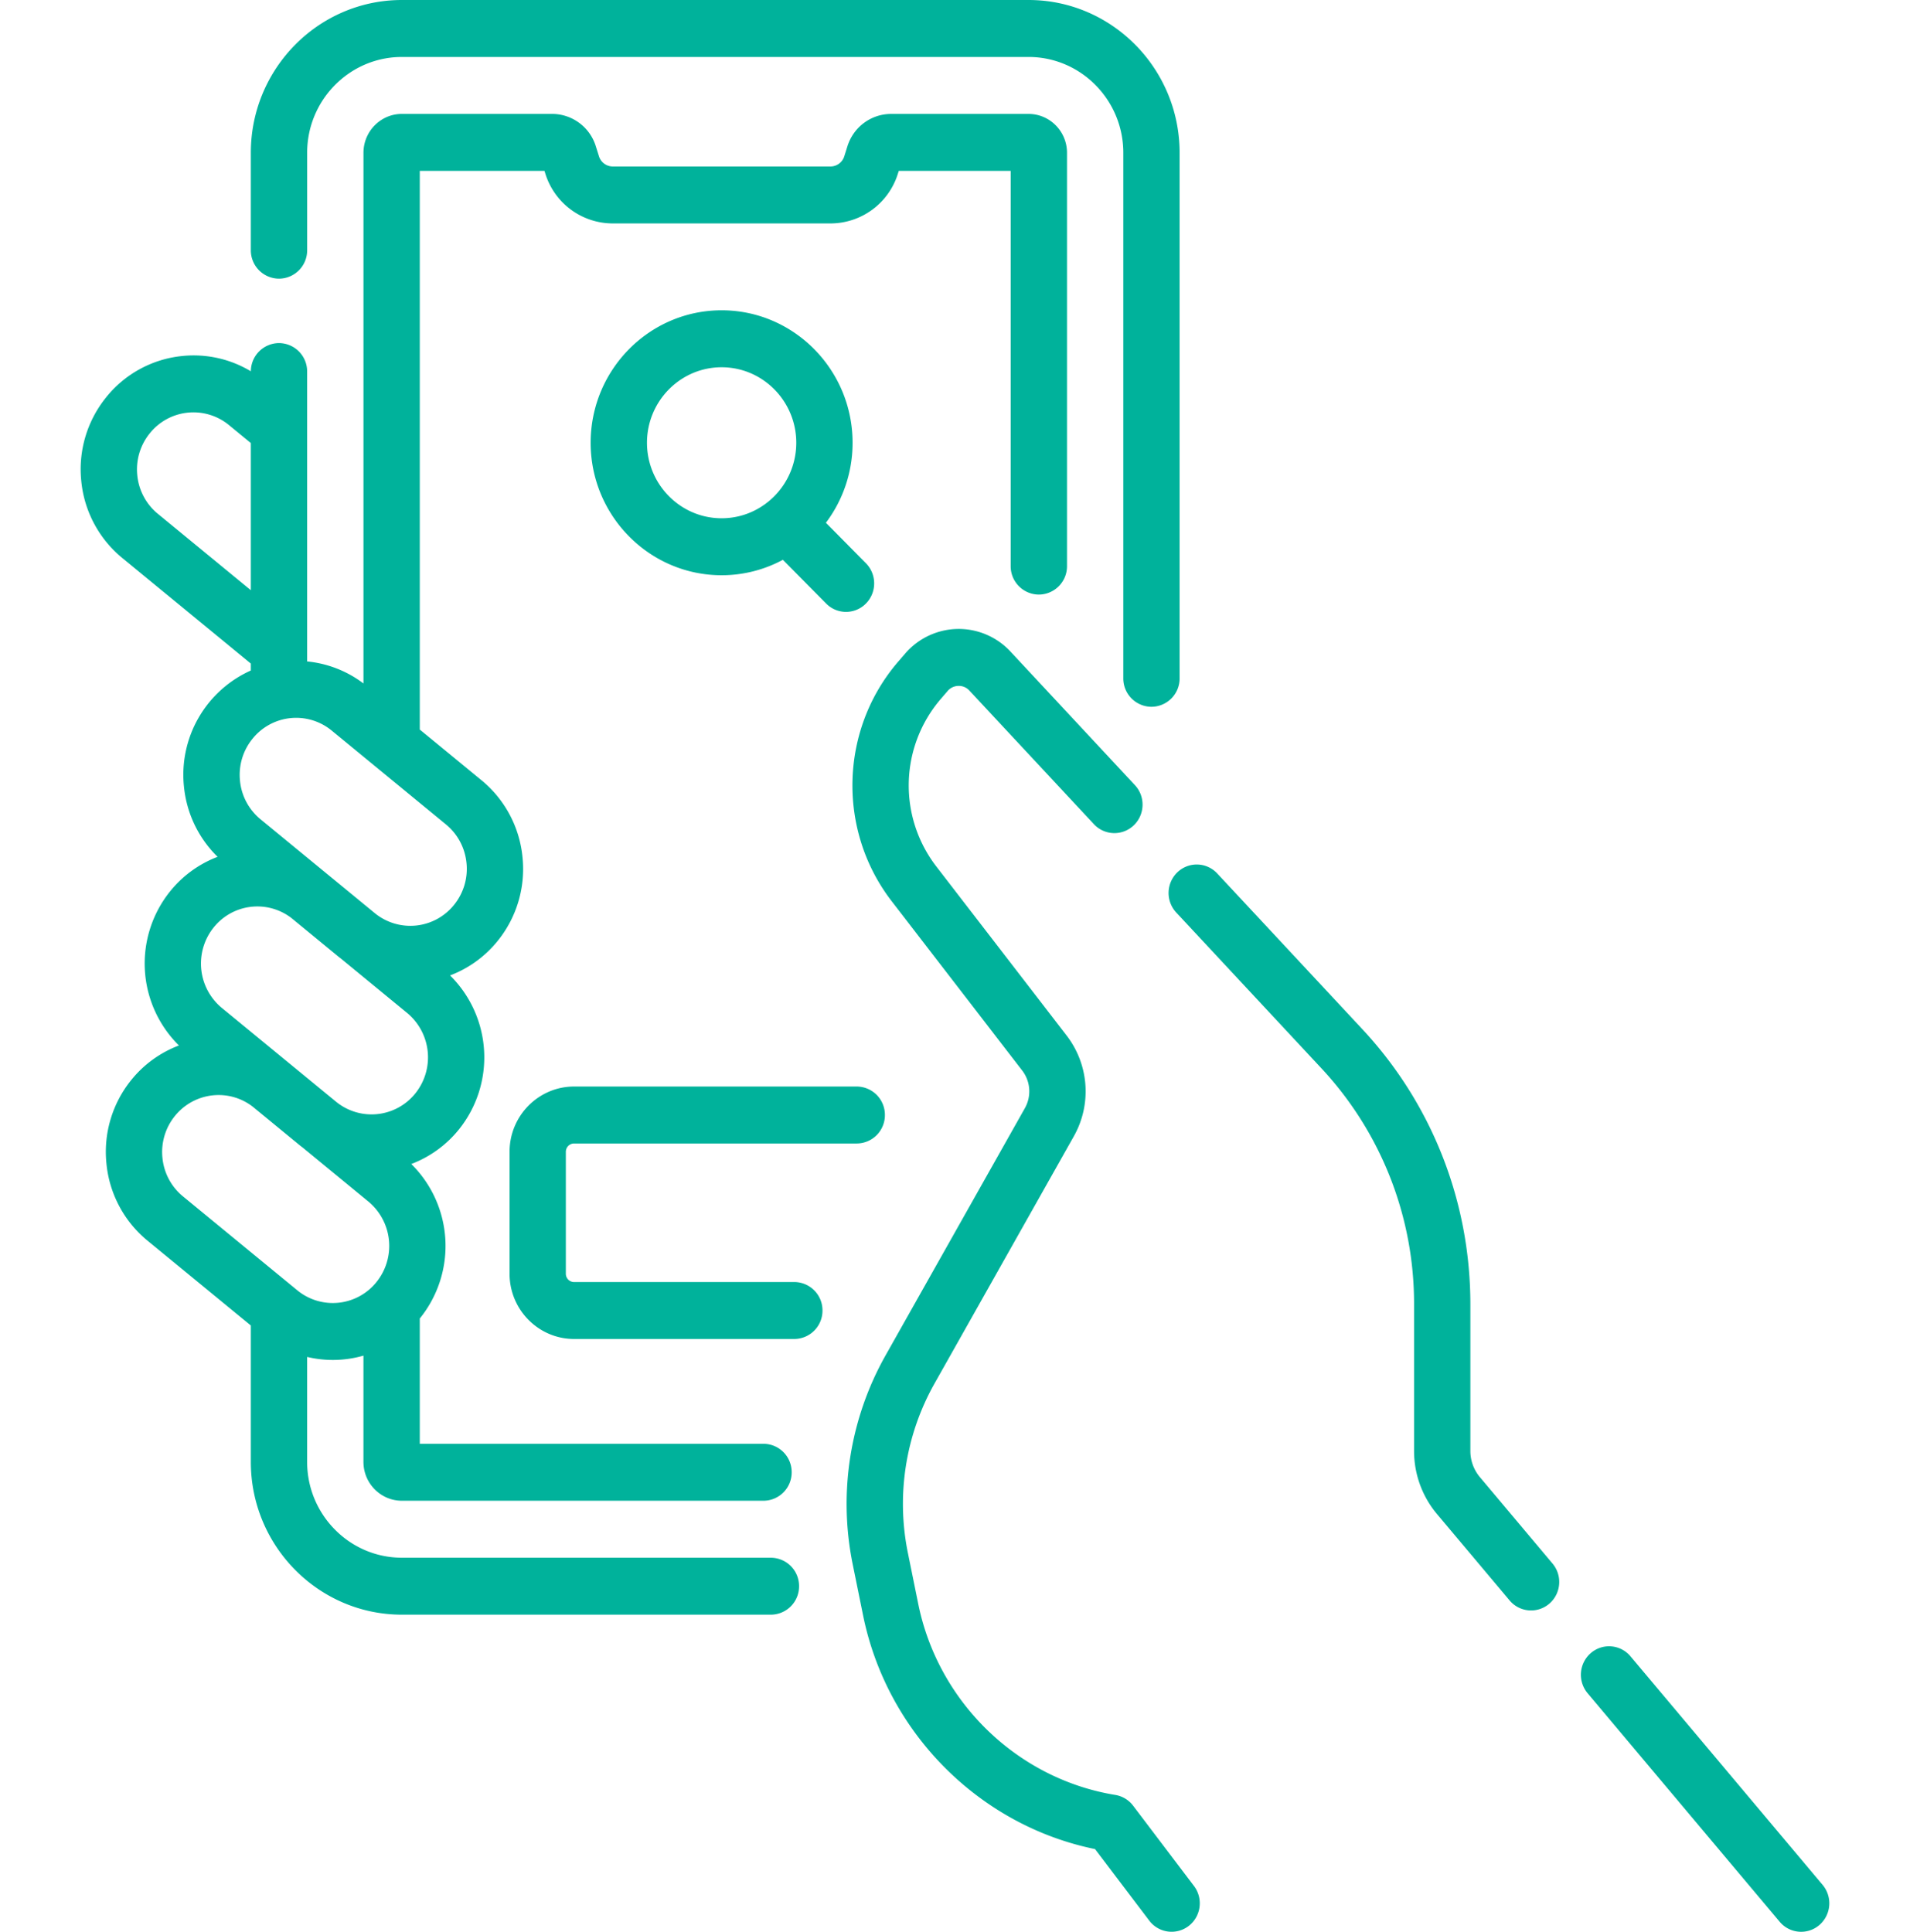 <svg width="87" height="88" fill="none" xmlns="http://www.w3.org/2000/svg"><g clip-path="url(#clip0)" fill="#00B29B"><path d="M35.115 70.959H18.306c-2.38 0-4.316-1.959-4.316-4.366v-4.78a5.051 5.051 0 002.565-.059v4.84c0 .976.786 1.77 1.752 1.77h16.471a1.29 1.29 0 001.283-1.297 1.29 1.29 0 00-1.283-1.297H19.121v-5.71l.026-.03a5.246 5.246 0 00-.413-7.006 5.105 5.105 0 002.178-1.584 5.246 5.246 0 00-.412-7.006 5.105 5.105 0 002.178-1.584 5.204 5.204 0 001.121-3.812 5.18 5.18 0 00-1.87-3.497l-2.808-2.307V7.784H24.8l.037.117a3.22 3.22 0 003.076 2.277h9.913a3.22 3.22 0 003.076-2.277l.038-.117h5.096v18.004a1.29 1.29 0 001.283 1.297 1.29 1.29 0 001.283-1.297V6.96c0-.976-.786-1.77-1.751-1.77h-6.257c-.916 0-1.718.593-1.995 1.476l-.141.45a.661.661 0 01-.632.468h-9.913a.661.661 0 01-.631-.468l-.142-.45a2.088 2.088 0 00-1.994-1.477h-6.84c-.965 0-1.75.795-1.75 1.771v24.174a5.061 5.061 0 00-2.566-1.003V16.926a1.29 1.29 0 00-1.282-1.297 1.29 1.29 0 00-1.282 1.284 5.052 5.052 0 00-3.143-.694 5.087 5.087 0 00-3.458 1.893 5.204 5.204 0 00-1.122 3.812 5.18 5.18 0 001.871 3.498l5.851 4.806v.316A5.204 5.204 0 008.38 35.84a5.18 5.18 0 001.531 3.191 5.11 5.11 0 00-2.174 1.587 5.246 5.246 0 00.414 7.007 5.098 5.098 0 00-2.18 1.583A5.203 5.203 0 004.85 53.02a5.18 5.18 0 001.871 3.498l4.704 3.863v6.213c0 3.838 3.087 6.96 6.881 6.96h16.809a1.29 1.29 0 001.282-1.297 1.29 1.29 0 00-1.282-1.297zM7.191 23.407a2.593 2.593 0 01-.937-1.75 2.605 2.605 0 01.562-1.91 2.548 2.548 0 013.618-.379l.991.814v6.703l-4.234-3.478zm4.303 10.256a2.548 2.548 0 013.618-.38l5.2 4.272c.533.438.865 1.06.936 1.75a2.605 2.605 0 01-.561 1.909 2.555 2.555 0 01-3.618.38l-5.2-4.271a2.594 2.594 0 01-.937-1.751 2.605 2.605 0 01.562-1.909zm-1.765 8.59a2.548 2.548 0 013.55-.43l2.172 1.785c.025.02.051.037.076.057l3.019 2.48a2.625 2.625 0 01.375 3.659 2.555 2.555 0 01-3.618.38l-5.2-4.271a2.625 2.625 0 01-.374-3.66zM7.4 52.751a2.605 2.605 0 01.562-1.908 2.557 2.557 0 012-.96c.539 0 1.08.172 1.54.522l2.183 1.793c.025.02.052.038.077.057l3.018 2.48a2.625 2.625 0 01.375 3.659 2.549 2.549 0 01-3.618.38l-5.2-4.272a2.592 2.592 0 01-.937-1.75z"/><path d="M12.708 12.694a1.29 1.29 0 001.283-1.297V6.96c0-2.407 1.936-4.365 4.316-4.365H46.85c2.38 0 4.316 1.958 4.316 4.365V30.9a1.29 1.29 0 001.282 1.297 1.29 1.29 0 001.283-1.297V6.96c0-3.838-3.087-6.96-6.881-6.96H18.307c-3.795 0-6.882 3.122-6.882 6.96v4.437a1.29 1.29 0 001.283 1.297zm70.311 73.168l-8.75-10.411a1.272 1.272 0 00-1.808-.148 1.307 1.307 0 00-.147 1.828l8.75 10.412a1.274 1.274 0 001.809.148 1.308 1.308 0 00.146-1.829zm-31.405-3.605a1.28 1.28 0 00-.814-.492c-4.459-.729-8.065-4.226-8.974-8.701l-.473-2.329a11.175 11.175 0 011.213-7.709l6.344-11.259a4.168 4.168 0 00-.328-4.598l-5.942-7.71a6.048 6.048 0 01.207-7.613l.317-.369a.66.66 0 01.492-.232.65.65 0 01.5.213l5.671 6.086a1.273 1.273 0 001.813.054c.516-.492.54-1.313.054-1.834l-5.67-6.086a3.217 3.217 0 00-2.417-1.027 3.226 3.226 0 00-2.376 1.12l-.318.369c-2.664 3.09-2.789 7.68-.296 10.914l5.942 7.71c.383.497.431 1.171.123 1.718l-6.345 11.26a13.795 13.795 0 00-1.497 9.515l.473 2.329c1.087 5.352 5.299 9.57 10.566 10.646l2.47 3.26a1.275 1.275 0 001.798.24c.562-.436.669-1.25.238-1.819l-2.771-3.656zm15.793-14.971a1.85 1.85 0 01-.432-1.188v-6.68c0-4.678-1.747-9.13-4.92-12.535l-6.61-7.094a1.273 1.273 0 00-1.814-.054 1.308 1.308 0 00-.053 1.834l6.61 7.094a15.721 15.721 0 014.222 10.756v6.679c0 1.05.37 2.069 1.042 2.869l3.31 3.938a1.274 1.274 0 001.808.149c.54-.465.606-1.283.147-1.829l-3.31-3.939z"/><path d="M32.87 14.135c-3.29 0-5.966 2.707-5.966 6.035 0 3.327 2.676 6.034 5.966 6.034a5.876 5.876 0 002.79-.703l1.97 1.992a1.27 1.27 0 001.813 0c.5-.507.5-1.328 0-1.835l-1.823-1.844a6.047 6.047 0 001.215-3.644c0-3.328-2.676-6.035-5.965-6.035zm-3.4 6.035c0-1.897 1.525-3.44 3.4-3.44s3.4 1.543 3.4 3.44c0 1.896-1.525 3.439-3.4 3.439s-3.4-1.543-3.4-3.44zm6.71 38.232H26.15a.378.378 0 01-.376-.38V52.47c0-.21.168-.38.375-.38h12.875a1.29 1.29 0 001.283-1.298 1.29 1.29 0 00-1.283-1.297H26.15c-1.621 0-2.94 1.334-2.94 2.974v5.552c0 1.64 1.319 2.974 2.94 2.974h10.032a1.29 1.29 0 001.282-1.297 1.29 1.29 0 00-1.282-1.297z"/></g><defs><clipPath id="clip0"><path fill="#fff" d="M0 0h87v88H0z"/></clipPath></defs></svg>